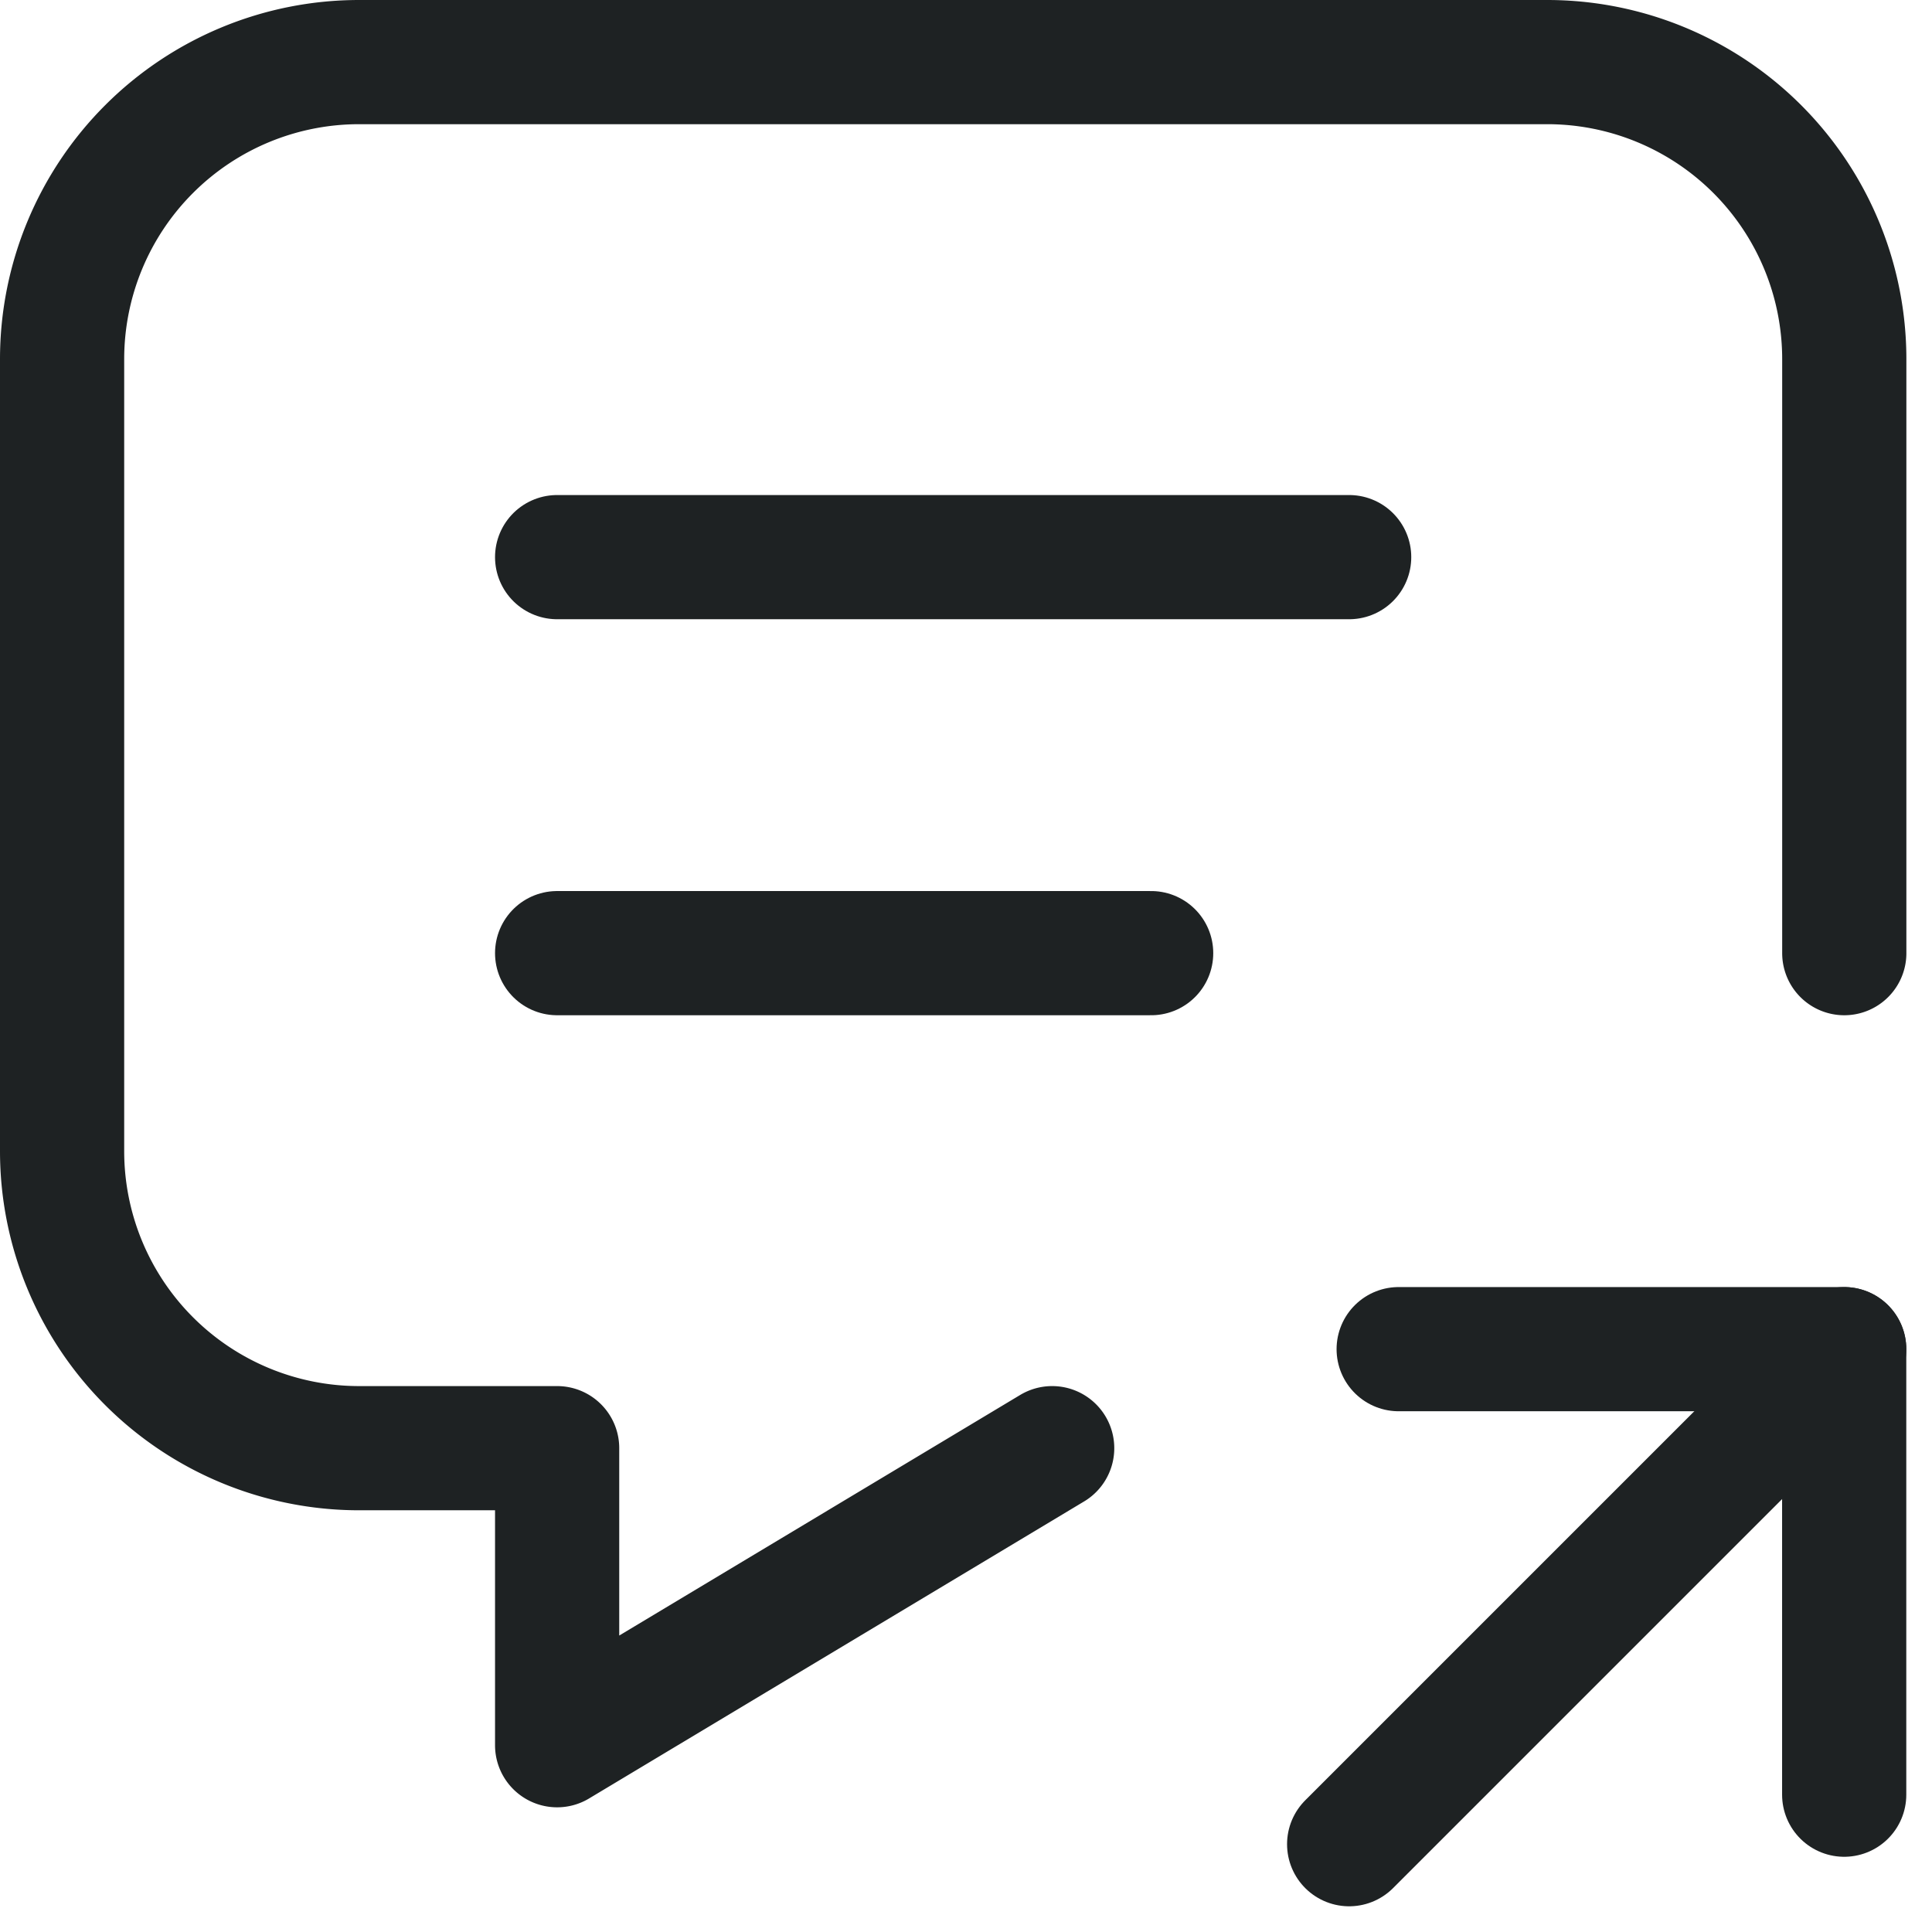 <svg xmlns="http://www.w3.org/2000/svg" width="46.669" height="46.669" viewBox="0 0 46.669 46.669">
  <g id="contacto-icon" transform="translate(-1222.754 -5843.928)">
    <g id="Grupo_78930" data-name="Grupo 78930" transform="translate(1224.254 5845.428)">
      <path id="Trazado_9967" data-name="Trazado 9967" d="M8,9H27.132" transform="translate(3.958 2.958)" fill="none" stroke="#1e2223" stroke-linecap="round" stroke-linejoin="round" stroke-width="3"/>
      <path id="Trazado_9968" data-name="Trazado 9968" d="M8,13H22.349" transform="translate(3.958 8.524)" fill="none" stroke="#1e2223" stroke-linecap="round" stroke-linejoin="round" stroke-width="3"/>
      <path id="Trazado_9969" data-name="Trazado 9969" d="M26.916,37.482,14.958,44.657V37.482H10.175A7.175,7.175,0,0,1,3,30.307V11.175A7.175,7.175,0,0,1,10.175,4h28.7a7.175,7.175,0,0,1,7.175,7.175V25.524" transform="translate(-3 -4)" fill="none" stroke="#1e2223" stroke-linecap="round" stroke-linejoin="round" stroke-width="3"/>
      <path id="Trazado_9970" data-name="Trazado 9970" d="M16,28.958,27.958,17" transform="translate(15.09 14.09)" fill="none" stroke="#1e2223" stroke-linecap="round" stroke-linejoin="round" stroke-width="3"/>
      <path id="Trazado_9971" data-name="Trazado 9971" d="M27.262,27.762V17H16.5" transform="translate(15.786 14.09)" fill="none" stroke="#1e2223" stroke-linecap="round" stroke-linejoin="round" stroke-width="3"/>
    </g>
  </g>
</svg>
